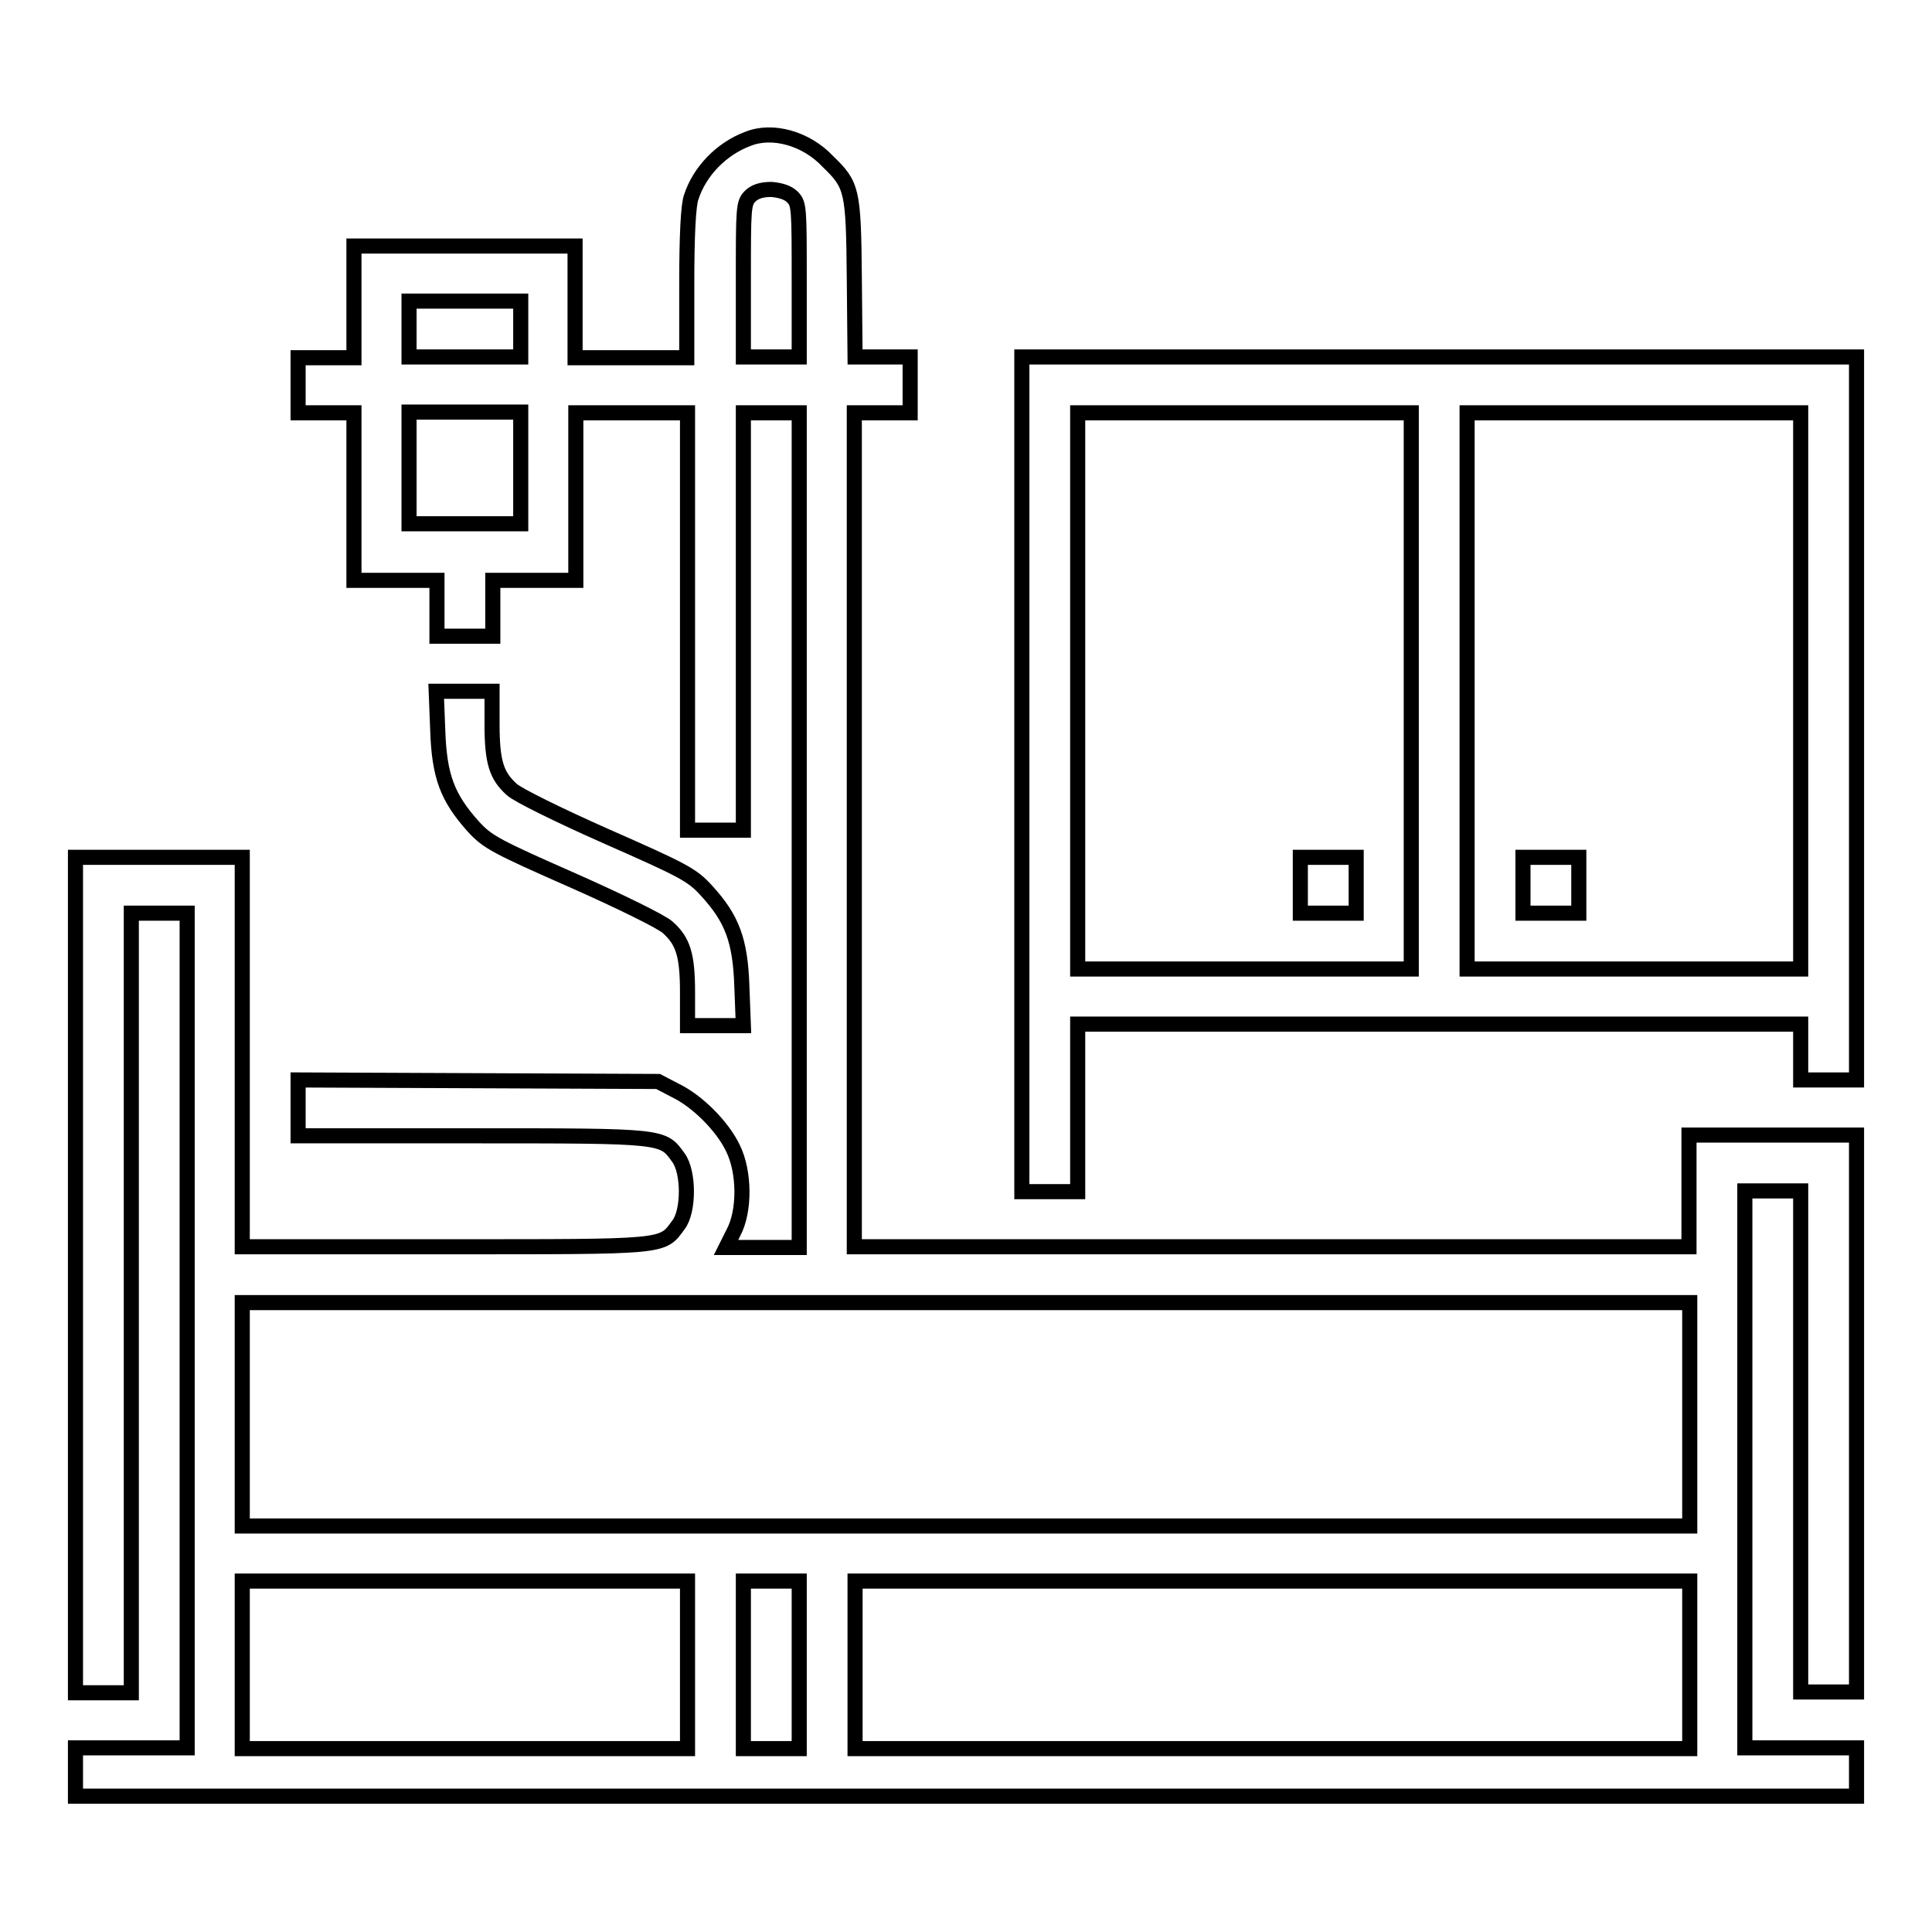 <?xml version="1.0" encoding="utf-8"?>
<!-- Svg Vector Icons : http://www.onlinewebfonts.com/icon -->
<!DOCTYPE svg PUBLIC "-//W3C//DTD SVG 1.1//EN" "http://www.w3.org/Graphics/SVG/1.1/DTD/svg11.dtd">
<svg version="1.1" xmlns="http://www.w3.org/2000/svg" xmlns:xlink="http://www.w3.org/1999/xlink" x="0px" y="0px" viewBox="0 0 256 256" enable-background="new 0 0 256 256" xml:space="preserve">
<g><g><g><path stroke-width="2" fill-opacity="0" stroke="#000000"  d="M99.1,18.4c-3.5,1.3-6.4,4.3-7.5,7.7c-0.4,1-0.6,5.2-0.6,11.4v9.9h-7.4h-7.4v-7.4v-7.4H61.6H46.9v7.4v7.4h-3.7h-3.7V51v3.7h3.7h3.7v11.1v11.1h5.5h5.5v3.7v3.7h3.7h3.7v-3.7v-3.7h5.5h5.5V65.7V54.7h7.4h7.4v27.7V110h3.7h3.7V82.3V54.7h3.7h3.7V110v55.3H101h-4.8l1-2c1.5-2.8,1.5-8-0.1-11.2c-1.4-2.9-4.7-6.2-7.6-7.6l-2.3-1.2l-23.8-0.1l-23.9-0.1v3.7v3.7h23.2c25.5,0,25.1,0,27.2,2.9c1.4,1.9,1.4,7.1,0,8.9c-2.2,3-1.3,2.9-30.9,2.9H32.1v-25.8v-25.8H21.1H10V169v55.3h3.7h3.7v-51.6V121h3.7h3.7v55.3v55.3h-7.4H10v3.2v3.2h118h118v-3.2v-3.2h-7.4h-7.4v-36.9v-36.9h3.7h3.7v33.2v33.2h3.7h3.7v-36.9v-36.9h-11.1h-11.1v7.4v7.4h-55.3h-55.3V110V54.7h3.7h3.7V51v-3.7H117h-3.7l-0.1-10.5c-0.1-11.7-0.3-12.3-3.5-15.4C106.8,18.3,102.3,17.1,99.1,18.4z M105,26.1c0.9,0.9,0.9,1.5,0.9,11.1v10.1h-3.7h-3.7V37.1c0-9.5,0-10.2,0.9-11.1c0.6-0.6,1.5-0.9,2.8-0.9C103.4,25.2,104.4,25.5,105,26.1z M69,43.6v3.7h-7.4h-7.4v-3.7v-3.7h7.4H69V43.6z M69,62v7.4h-7.4h-7.4V62v-7.4h7.4H69V62z M223.9,187.4v14.8H128H32.1v-14.8v-14.8H128h95.9V187.4z M91.1,220.6v11.1H61.6H32.1v-11.1v-11.1h29.5h29.5V220.6z M105.9,220.6v11.1h-3.7h-3.7v-11.1v-11.1h3.7h3.7V220.6L105.9,220.6z M223.9,220.6v11.1h-55.3h-55.3v-11.1v-11.1h55.3h55.3L223.9,220.6L223.9,220.6z"/><path stroke-width="2" fill-opacity="0" stroke="#000000"  d="M135.4,102.6v55.3h3.7h3.7v-11.1v-11.1h47.9h47.9v3.7v3.7h3.7h3.7V95.2V47.3h-55.3h-55.3V102.6z M187,91.5v36.9h-22.1h-22.1V91.5V54.7h22.1H187V91.5z M238.6,91.5v36.9h-22.1h-22.1V91.5V54.7h22.1h22.1L238.6,91.5L238.6,91.5z"/><path stroke-width="2" fill-opacity="0" stroke="#000000"  d="M172.3,117.3v3.7h3.7h3.7v-3.7v-3.7h-3.7h-3.7V117.3z"/><path stroke-width="2" fill-opacity="0" stroke="#000000"  d="M201.8,117.3v3.7h3.7h3.7v-3.7v-3.7h-3.7h-3.7V117.3L201.8,117.3z"/><path stroke-width="2" fill-opacity="0" stroke="#000000"  d="M58,96.7c0.2,6.2,1.3,9,4.7,12.8c1.9,2.1,3.1,2.7,13.3,7.2c6.1,2.7,11.8,5.5,12.5,6.2c2,1.8,2.6,3.6,2.6,8.6v4.4h3.7h3.7l-0.2-5.2c-0.2-6.1-1.3-9-4.7-12.7c-1.9-2.1-3.1-2.7-13.3-7.2c-6.1-2.7-11.8-5.5-12.5-6.2c-2-1.8-2.6-3.6-2.6-8.6v-4.4h-3.7h-3.7L58,96.7z"/></g></g></g>
</svg>